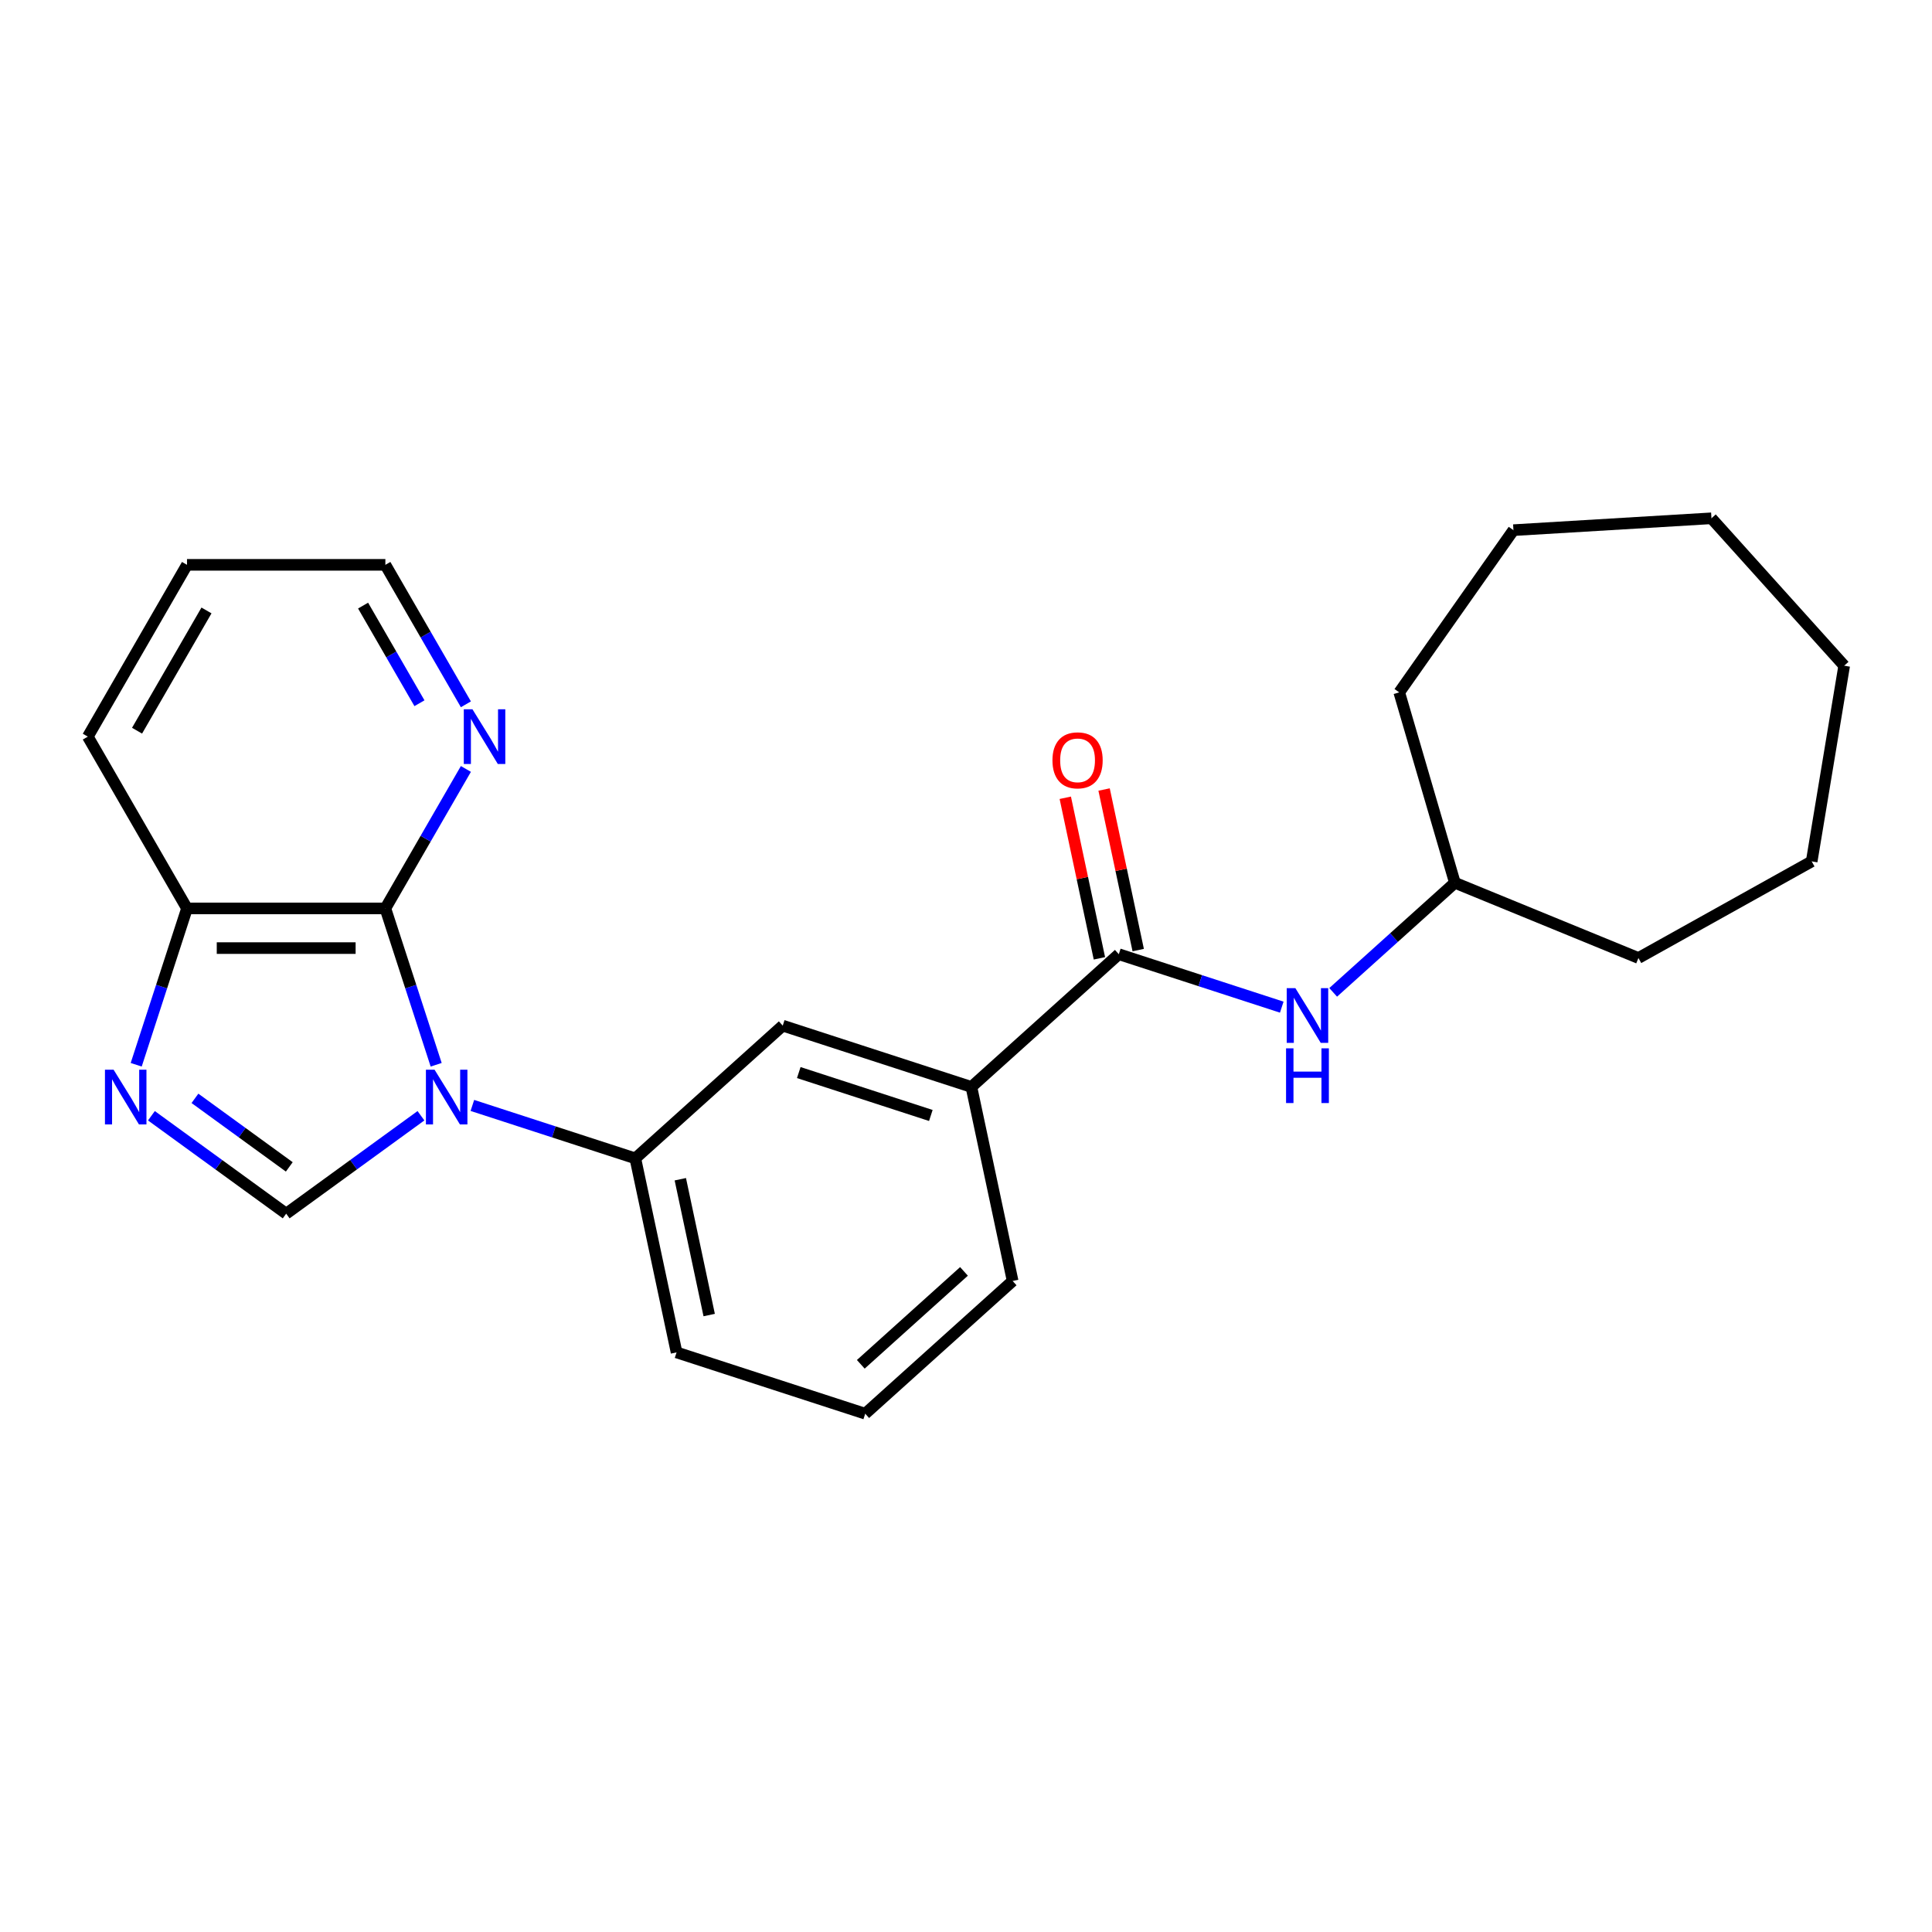 <?xml version='1.0' encoding='iso-8859-1'?>
<svg version='1.1' baseProfile='full'
              xmlns='http://www.w3.org/2000/svg'
                      xmlns:rdkit='http://www.rdkit.org/xml'
                      xmlns:xlink='http://www.w3.org/1999/xlink'
                  xml:space='preserve'
width='1000px' height='1000px' viewBox='0 0 1000 1000'>
<!-- END OF HEADER -->
<rect style='opacity:1.0;fill:#FFFFFF;stroke:none' width='1000' height='1000' x='0' y='0'> </rect>
<path class='bond-0' d='M 217.887,577.513 L 183.008,602.854' style='fill:none;fill-rule:evenodd;stroke:#0000FF;stroke-width:6px;stroke-linecap:butt;stroke-linejoin:miter;stroke-opacity:1' />
<path class='bond-0' d='M 183.008,602.854 L 148.129,628.195' style='fill:none;fill-rule:evenodd;stroke:#000000;stroke-width:6px;stroke-linecap:butt;stroke-linejoin:miter;stroke-opacity:1' />
<path class='bond-1' d='M 225.759,551.118 L 212.612,510.657' style='fill:none;fill-rule:evenodd;stroke:#0000FF;stroke-width:6px;stroke-linecap:butt;stroke-linejoin:miter;stroke-opacity:1' />
<path class='bond-1' d='M 212.612,510.657 L 199.466,470.196' style='fill:none;fill-rule:evenodd;stroke:#000000;stroke-width:6px;stroke-linecap:butt;stroke-linejoin:miter;stroke-opacity:1' />
<path class='bond-4' d='M 244.5,572.168 L 286.671,585.871' style='fill:none;fill-rule:evenodd;stroke:#0000FF;stroke-width:6px;stroke-linecap:butt;stroke-linejoin:miter;stroke-opacity:1' />
<path class='bond-4' d='M 286.671,585.871 L 328.842,599.573' style='fill:none;fill-rule:evenodd;stroke:#000000;stroke-width:6px;stroke-linecap:butt;stroke-linejoin:miter;stroke-opacity:1' />
<path class='bond-2' d='M 148.129,628.195 L 113.249,602.854' style='fill:none;fill-rule:evenodd;stroke:#000000;stroke-width:6px;stroke-linecap:butt;stroke-linejoin:miter;stroke-opacity:1' />
<path class='bond-2' d='M 113.249,602.854 L 78.37,577.513' style='fill:none;fill-rule:evenodd;stroke:#0000FF;stroke-width:6px;stroke-linecap:butt;stroke-linejoin:miter;stroke-opacity:1' />
<path class='bond-2' d='M 149.735,603.98 L 125.319,586.241' style='fill:none;fill-rule:evenodd;stroke:#000000;stroke-width:6px;stroke-linecap:butt;stroke-linejoin:miter;stroke-opacity:1' />
<path class='bond-2' d='M 125.319,586.241 L 100.904,568.502' style='fill:none;fill-rule:evenodd;stroke:#0000FF;stroke-width:6px;stroke-linecap:butt;stroke-linejoin:miter;stroke-opacity:1' />
<path class='bond-5' d='M 199.466,470.196 L 96.791,470.196' style='fill:none;fill-rule:evenodd;stroke:#000000;stroke-width:6px;stroke-linecap:butt;stroke-linejoin:miter;stroke-opacity:1' />
<path class='bond-5' d='M 184.064,490.731 L 112.193,490.731' style='fill:none;fill-rule:evenodd;stroke:#000000;stroke-width:6px;stroke-linecap:butt;stroke-linejoin:miter;stroke-opacity:1' />
<path class='bond-9' d='M 199.466,470.196 L 220.305,434.1' style='fill:none;fill-rule:evenodd;stroke:#000000;stroke-width:6px;stroke-linecap:butt;stroke-linejoin:miter;stroke-opacity:1' />
<path class='bond-9' d='M 220.305,434.1 L 241.145,398.005' style='fill:none;fill-rule:evenodd;stroke:#0000FF;stroke-width:6px;stroke-linecap:butt;stroke-linejoin:miter;stroke-opacity:1' />
<path class='bond-24' d='M 70.498,551.118 L 83.645,510.657' style='fill:none;fill-rule:evenodd;stroke:#0000FF;stroke-width:6px;stroke-linecap:butt;stroke-linejoin:miter;stroke-opacity:1' />
<path class='bond-24' d='M 83.645,510.657 L 96.791,470.196' style='fill:none;fill-rule:evenodd;stroke:#000000;stroke-width:6px;stroke-linecap:butt;stroke-linejoin:miter;stroke-opacity:1' />
<path class='bond-3' d='M 579.094,493.896 L 502.793,562.599' style='fill:none;fill-rule:evenodd;stroke:#000000;stroke-width:6px;stroke-linecap:butt;stroke-linejoin:miter;stroke-opacity:1' />
<path class='bond-6' d='M 579.094,493.896 L 621.265,507.598' style='fill:none;fill-rule:evenodd;stroke:#000000;stroke-width:6px;stroke-linecap:butt;stroke-linejoin:miter;stroke-opacity:1' />
<path class='bond-6' d='M 621.265,507.598 L 663.436,521.301' style='fill:none;fill-rule:evenodd;stroke:#0000FF;stroke-width:6px;stroke-linecap:butt;stroke-linejoin:miter;stroke-opacity:1' />
<path class='bond-10' d='M 589.137,491.762 L 580.305,450.21' style='fill:none;fill-rule:evenodd;stroke:#000000;stroke-width:6px;stroke-linecap:butt;stroke-linejoin:miter;stroke-opacity:1' />
<path class='bond-10' d='M 580.305,450.21 L 571.473,408.658' style='fill:none;fill-rule:evenodd;stroke:#FF0000;stroke-width:6px;stroke-linecap:butt;stroke-linejoin:miter;stroke-opacity:1' />
<path class='bond-10' d='M 569.051,496.031 L 560.219,454.479' style='fill:none;fill-rule:evenodd;stroke:#000000;stroke-width:6px;stroke-linecap:butt;stroke-linejoin:miter;stroke-opacity:1' />
<path class='bond-10' d='M 560.219,454.479 L 551.387,412.927' style='fill:none;fill-rule:evenodd;stroke:#FF0000;stroke-width:6px;stroke-linecap:butt;stroke-linejoin:miter;stroke-opacity:1' />
<path class='bond-8' d='M 328.842,599.573 L 405.144,530.871' style='fill:none;fill-rule:evenodd;stroke:#000000;stroke-width:6px;stroke-linecap:butt;stroke-linejoin:miter;stroke-opacity:1' />
<path class='bond-12' d='M 328.842,599.573 L 350.189,700.003' style='fill:none;fill-rule:evenodd;stroke:#000000;stroke-width:6px;stroke-linecap:butt;stroke-linejoin:miter;stroke-opacity:1' />
<path class='bond-12' d='M 352.13,610.368 L 367.073,680.669' style='fill:none;fill-rule:evenodd;stroke:#000000;stroke-width:6px;stroke-linecap:butt;stroke-linejoin:miter;stroke-opacity:1' />
<path class='bond-16' d='M 96.791,470.196 L 45.455,381.278' style='fill:none;fill-rule:evenodd;stroke:#000000;stroke-width:6px;stroke-linecap:butt;stroke-linejoin:miter;stroke-opacity:1' />
<path class='bond-11' d='M 690.05,513.643 L 721.547,485.282' style='fill:none;fill-rule:evenodd;stroke:#0000FF;stroke-width:6px;stroke-linecap:butt;stroke-linejoin:miter;stroke-opacity:1' />
<path class='bond-11' d='M 721.547,485.282 L 753.045,456.922' style='fill:none;fill-rule:evenodd;stroke:#000000;stroke-width:6px;stroke-linecap:butt;stroke-linejoin:miter;stroke-opacity:1' />
<path class='bond-7' d='M 502.793,562.599 L 405.144,530.871' style='fill:none;fill-rule:evenodd;stroke:#000000;stroke-width:6px;stroke-linecap:butt;stroke-linejoin:miter;stroke-opacity:1' />
<path class='bond-7' d='M 481.8,577.369 L 413.446,555.159' style='fill:none;fill-rule:evenodd;stroke:#000000;stroke-width:6px;stroke-linecap:butt;stroke-linejoin:miter;stroke-opacity:1' />
<path class='bond-25' d='M 502.793,562.599 L 524.14,663.029' style='fill:none;fill-rule:evenodd;stroke:#000000;stroke-width:6px;stroke-linecap:butt;stroke-linejoin:miter;stroke-opacity:1' />
<path class='bond-15' d='M 241.145,364.551 L 220.305,328.455' style='fill:none;fill-rule:evenodd;stroke:#0000FF;stroke-width:6px;stroke-linecap:butt;stroke-linejoin:miter;stroke-opacity:1' />
<path class='bond-15' d='M 220.305,328.455 L 199.466,292.36' style='fill:none;fill-rule:evenodd;stroke:#000000;stroke-width:6px;stroke-linecap:butt;stroke-linejoin:miter;stroke-opacity:1' />
<path class='bond-15' d='M 217.11,363.99 L 202.522,338.723' style='fill:none;fill-rule:evenodd;stroke:#0000FF;stroke-width:6px;stroke-linecap:butt;stroke-linejoin:miter;stroke-opacity:1' />
<path class='bond-15' d='M 202.522,338.723 L 187.934,313.456' style='fill:none;fill-rule:evenodd;stroke:#000000;stroke-width:6px;stroke-linecap:butt;stroke-linejoin:miter;stroke-opacity:1' />
<path class='bond-17' d='M 753.045,456.922 L 724.252,358.368' style='fill:none;fill-rule:evenodd;stroke:#000000;stroke-width:6px;stroke-linecap:butt;stroke-linejoin:miter;stroke-opacity:1' />
<path class='bond-18' d='M 753.045,456.922 L 848.049,495.859' style='fill:none;fill-rule:evenodd;stroke:#000000;stroke-width:6px;stroke-linecap:butt;stroke-linejoin:miter;stroke-opacity:1' />
<path class='bond-14' d='M 350.189,700.003 L 447.838,731.731' style='fill:none;fill-rule:evenodd;stroke:#000000;stroke-width:6px;stroke-linecap:butt;stroke-linejoin:miter;stroke-opacity:1' />
<path class='bond-13' d='M 524.14,663.029 L 447.838,731.731' style='fill:none;fill-rule:evenodd;stroke:#000000;stroke-width:6px;stroke-linecap:butt;stroke-linejoin:miter;stroke-opacity:1' />
<path class='bond-13' d='M 498.954,658.074 L 445.543,706.165' style='fill:none;fill-rule:evenodd;stroke:#000000;stroke-width:6px;stroke-linecap:butt;stroke-linejoin:miter;stroke-opacity:1' />
<path class='bond-19' d='M 199.466,292.36 L 96.791,292.36' style='fill:none;fill-rule:evenodd;stroke:#000000;stroke-width:6px;stroke-linecap:butt;stroke-linejoin:miter;stroke-opacity:1' />
<path class='bond-26' d='M 45.455,381.278 L 96.791,292.36' style='fill:none;fill-rule:evenodd;stroke:#000000;stroke-width:6px;stroke-linecap:butt;stroke-linejoin:miter;stroke-opacity:1' />
<path class='bond-26' d='M 70.939,378.207 L 106.875,315.965' style='fill:none;fill-rule:evenodd;stroke:#000000;stroke-width:6px;stroke-linecap:butt;stroke-linejoin:miter;stroke-opacity:1' />
<path class='bond-20' d='M 724.252,358.368 L 783.353,274.409' style='fill:none;fill-rule:evenodd;stroke:#000000;stroke-width:6px;stroke-linecap:butt;stroke-linejoin:miter;stroke-opacity:1' />
<path class='bond-21' d='M 848.049,495.859 L 937.726,445.857' style='fill:none;fill-rule:evenodd;stroke:#000000;stroke-width:6px;stroke-linecap:butt;stroke-linejoin:miter;stroke-opacity:1' />
<path class='bond-22' d='M 783.353,274.409 L 885.843,268.269' style='fill:none;fill-rule:evenodd;stroke:#000000;stroke-width:6px;stroke-linecap:butt;stroke-linejoin:miter;stroke-opacity:1' />
<path class='bond-23' d='M 937.726,445.857 L 954.545,344.571' style='fill:none;fill-rule:evenodd;stroke:#000000;stroke-width:6px;stroke-linecap:butt;stroke-linejoin:miter;stroke-opacity:1' />
<path class='bond-27' d='M 885.843,268.269 L 954.545,344.571' style='fill:none;fill-rule:evenodd;stroke:#000000;stroke-width:6px;stroke-linecap:butt;stroke-linejoin:miter;stroke-opacity:1' />
<path  class='atom-0' d='M 224.934 553.685
L 234.214 568.685
Q 235.134 570.165, 236.614 572.845
Q 238.094 575.525, 238.174 575.685
L 238.174 553.685
L 241.934 553.685
L 241.934 582.005
L 238.054 582.005
L 228.094 565.605
Q 226.934 563.685, 225.694 561.485
Q 224.494 559.285, 224.134 558.605
L 224.134 582.005
L 220.454 582.005
L 220.454 553.685
L 224.934 553.685
' fill='#0000FF'/>
<path  class='atom-3' d='M 58.803 553.685
L 68.084 568.685
Q 69.004 570.165, 70.484 572.845
Q 71.963 575.525, 72.043 575.685
L 72.043 553.685
L 75.803 553.685
L 75.803 582.005
L 71.924 582.005
L 61.964 565.605
Q 60.803 563.685, 59.563 561.485
Q 58.364 559.285, 58.004 558.605
L 58.004 582.005
L 54.324 582.005
L 54.324 553.685
L 58.803 553.685
' fill='#0000FF'/>
<path  class='atom-7' d='M 670.483 511.464
L 679.763 526.464
Q 680.683 527.944, 682.163 530.624
Q 683.643 533.304, 683.723 533.464
L 683.723 511.464
L 687.483 511.464
L 687.483 539.784
L 683.603 539.784
L 673.643 523.384
Q 672.483 521.464, 671.243 519.264
Q 670.043 517.064, 669.683 516.384
L 669.683 539.784
L 666.003 539.784
L 666.003 511.464
L 670.483 511.464
' fill='#0000FF'/>
<path  class='atom-7' d='M 665.663 542.616
L 669.503 542.616
L 669.503 554.656
L 683.983 554.656
L 683.983 542.616
L 687.823 542.616
L 687.823 570.936
L 683.983 570.936
L 683.983 557.856
L 669.503 557.856
L 669.503 570.936
L 665.663 570.936
L 665.663 542.616
' fill='#0000FF'/>
<path  class='atom-10' d='M 244.542 367.118
L 253.822 382.118
Q 254.742 383.598, 256.222 386.278
Q 257.702 388.958, 257.782 389.118
L 257.782 367.118
L 261.542 367.118
L 261.542 395.438
L 257.662 395.438
L 247.702 379.038
Q 246.542 377.118, 245.302 374.918
Q 244.102 372.718, 243.742 372.038
L 243.742 395.438
L 240.062 395.438
L 240.062 367.118
L 244.542 367.118
' fill='#0000FF'/>
<path  class='atom-11' d='M 544.747 393.546
Q 544.747 386.746, 548.107 382.946
Q 551.467 379.146, 557.747 379.146
Q 564.027 379.146, 567.387 382.946
Q 570.747 386.746, 570.747 393.546
Q 570.747 400.426, 567.347 404.346
Q 563.947 408.226, 557.747 408.226
Q 551.507 408.226, 548.107 404.346
Q 544.747 400.466, 544.747 393.546
M 557.747 405.026
Q 562.067 405.026, 564.387 402.146
Q 566.747 399.226, 566.747 393.546
Q 566.747 387.986, 564.387 385.186
Q 562.067 382.346, 557.747 382.346
Q 553.427 382.346, 551.067 385.146
Q 548.747 387.946, 548.747 393.546
Q 548.747 399.266, 551.067 402.146
Q 553.427 405.026, 557.747 405.026
' fill='#FF0000'/>
</svg>
